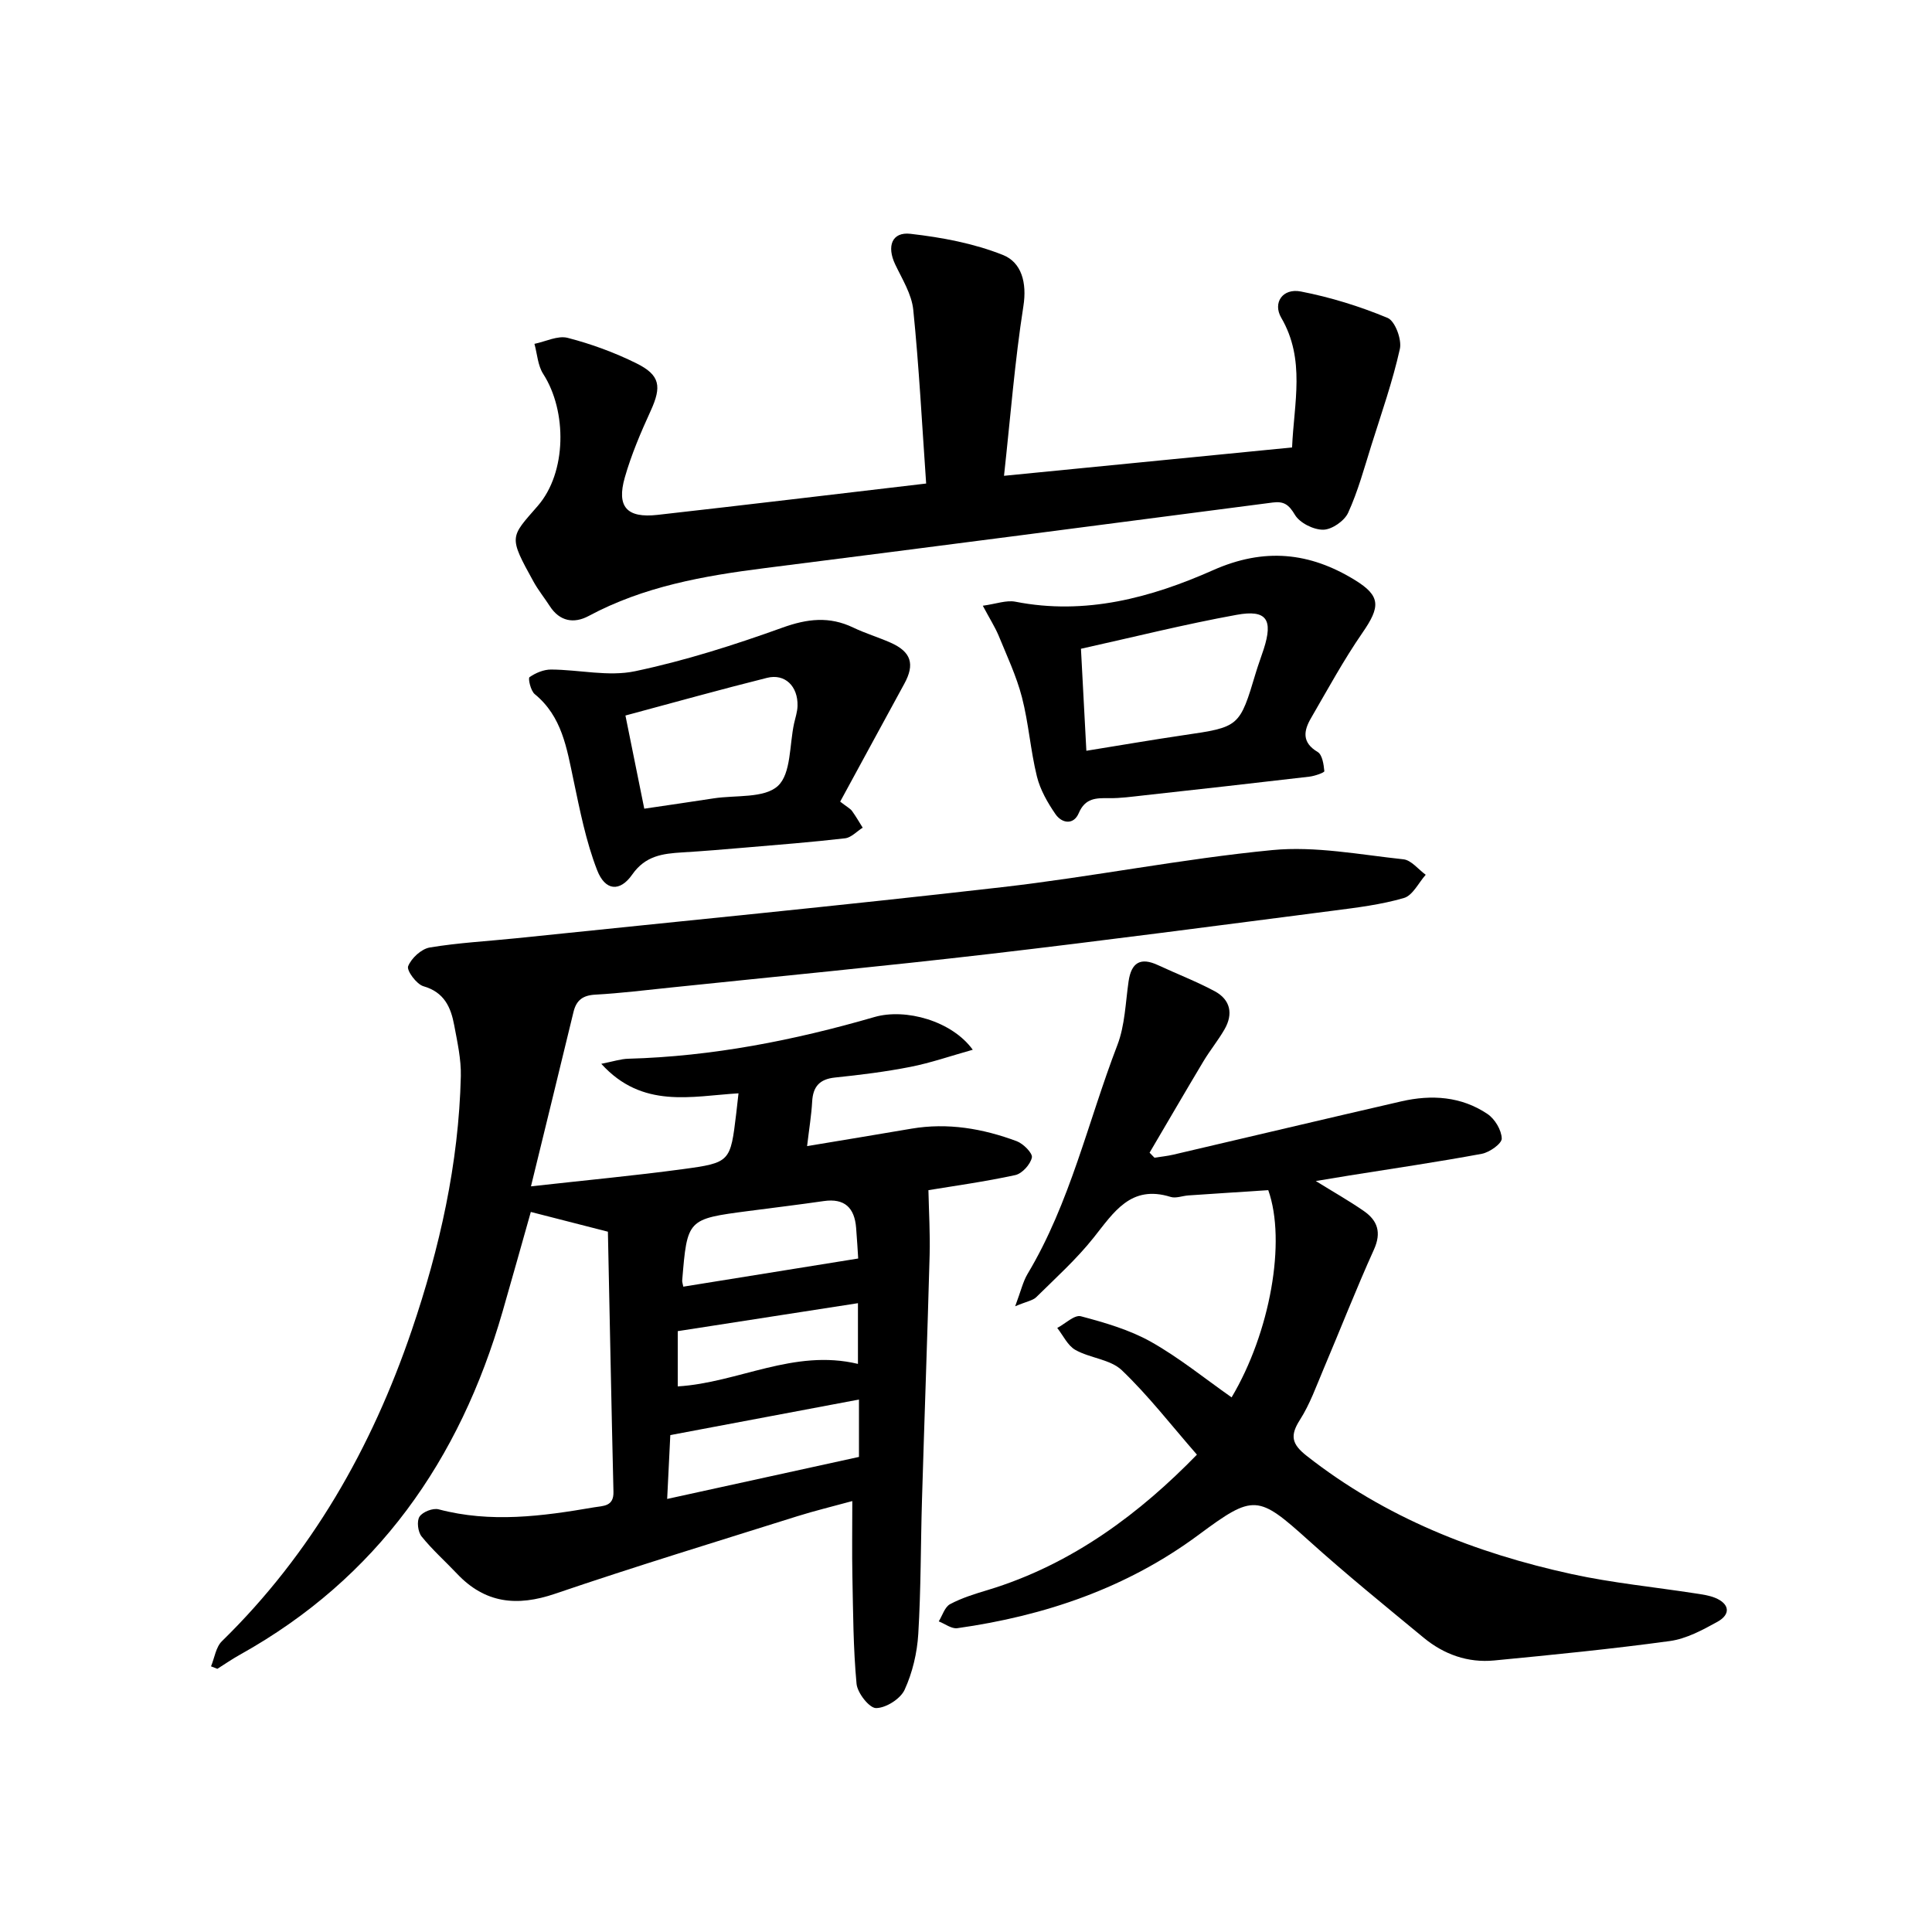 <svg enable-background="new 0 0 400 400" viewBox="0 0 400 400" xmlns="http://www.w3.org/2000/svg"><path d="m109.93 245.62c11.45-1.28 21.43-2.21 31.35-3.55 9.96-1.34 9.94-1.52 11.15-11.55.15-1.2.27-2.41.47-4.16-9.77.59-19.89 3.28-28.41-6.11 2.5-.49 4.04-1.01 5.58-1.05 17.4-.48 34.31-3.8 50.96-8.63 6.49-1.88 16.07.82 20.37 6.77-4.58 1.28-8.7 2.72-12.93 3.55-5.14 1.01-10.37 1.66-15.59 2.2-3.19.33-4.56 1.87-4.73 4.98-.15 2.76-.61 5.5-1.05 9.22 7.48-1.25 14.55-2.4 21.6-3.61 7.53-1.28 14.78-.02 21.8 2.59 1.36.51 3.33 2.49 3.14 3.38-.31 1.44-2.02 3.33-3.44 3.64-6.31 1.37-12.73 2.25-17.98 3.12.1 4.62.37 9.04.25 13.44-.46 16.86-1.08 33.72-1.58 50.59-.28 9.28-.21 18.58-.77 27.85-.24 3.93-1.2 8.01-2.83 11.56-.86 1.88-3.86 3.78-5.91 3.79-1.4.01-3.86-3.13-4.04-5.02-.69-7.38-.71-14.82-.86-22.24-.1-4.93-.02-9.87-.02-15.6-4.16 1.14-7.83 2.02-11.42 3.15-16.73 5.27-33.52 10.38-50.12 16.04-7.89 2.69-14.5 2-20.31-4.16-2.44-2.58-5.12-4.96-7.33-7.71-.76-.95-1.03-3.18-.42-4.1.65-.99 2.78-1.82 3.95-1.51 10.79 2.86 21.47 1.43 32.16-.41 1.92-.33 4.12-.14 4.04-3.22-.43-17.93-.77-35.87-1.15-53.85-5.29-1.35-10.33-2.64-15.96-4.09-1.93 6.82-3.86 13.74-5.85 20.64-8.87 30.74-25.96 55.19-54.34 71.01-1.62.9-3.14 1.95-4.71 2.94-.44-.17-.88-.34-1.31-.51.73-1.76 1-3.98 2.25-5.2 18.56-18.14 31.01-40.03 39.3-64.36 5.8-17.04 9.74-34.54 10.17-52.63.08-3.5-.72-7.06-1.37-10.54-.69-3.73-2.07-6.85-6.37-8.08-1.43-.41-3.52-3.26-3.17-4.14.66-1.67 2.73-3.58 4.47-3.88 5.93-.99 11.98-1.3 17.97-1.92 33.51-3.48 67.04-6.73 100.51-10.57 18.71-2.14 37.24-5.87 55.97-7.68 8.91-.86 18.11.95 27.14 1.91 1.63.17 3.08 2.09 4.62 3.2-1.48 1.66-2.69 4.28-4.51 4.81-4.7 1.37-9.64 1.98-14.52 2.61-23.75 3.06-47.49 6.21-71.28 8.98-21.95 2.55-43.95 4.65-65.92 6.94-5.23.54-10.45 1.19-15.69 1.48-2.6.14-3.94 1.15-4.53 3.61-2.81 11.65-5.69 23.32-8.8 36.08zm67.91 44.14c-13.02 2.45-25.63 4.83-39.06 7.36-.17 3.53-.4 8.18-.65 13.22 13.71-3 26.71-5.85 39.71-8.7 0-4.33 0-8.16 0-11.88zm-36.37-23.37c12.1-1.95 23.97-3.86 36.21-5.83-.1-1.5-.23-3.93-.43-6.36-.33-4.13-2.37-6.16-6.71-5.53-5.19.75-10.4 1.38-15.6 2.06-12.65 1.66-12.65 1.66-13.7 14.4-.02.29.1.59.23 1.26zm36.16 15.99c0-4.83 0-8.88 0-12.57-12.51 1.94-24.74 3.84-37.31 5.79v11.44c12.52-.76 24.02-7.84 37.31-4.66z"/><path d="m254.99 289.31c7.97-13.4 11.36-32.29 7.59-42.9-5.5.36-11.02.71-16.54 1.09-1.23.08-2.58.65-3.67.31-8.26-2.58-11.76 3.18-15.96 8.45-3.53 4.44-7.8 8.29-11.85 12.29-.73.72-1.99.89-4.38 1.9 1.19-3.17 1.61-5.09 2.56-6.69 8.84-14.76 12.51-31.55 18.6-47.39 1.57-4.09 1.68-8.76 2.32-13.19.57-3.92 2.48-5.04 6.09-3.36 3.91 1.82 7.95 3.37 11.74 5.4 3.27 1.76 3.88 4.71 2.02 7.92-1.31 2.27-2.99 4.32-4.34 6.57-3.77 6.29-7.44 12.63-11.16 18.94.34.35.67.69 1.01 1.04 1.29-.2 2.59-.33 3.85-.62 15.76-3.68 31.5-7.42 47.28-11.05 6.24-1.43 12.4-1.03 17.82 2.62 1.52 1.02 2.9 3.32 2.95 5.07.03 1.06-2.52 2.87-4.12 3.17-9.1 1.69-18.27 3.03-27.41 4.49-2.09.33-4.17.69-6.97 1.15 3.73 2.31 6.92 4.11 9.92 6.19 2.87 1.98 3.72 4.45 2.12 8-3.69 8.16-6.95 16.52-10.45 24.77-1.5 3.54-2.81 7.25-4.86 10.46-2.11 3.3-1.73 5.03 1.4 7.49 16.28 12.79 34.96 20.13 54.91 24.48 8.42 1.83 17.05 2.67 25.58 3.99 1.37.21 2.79.4 4.05.91 3 1.23 3.31 3.41.46 4.98-3.08 1.7-6.42 3.5-9.82 3.97-12.08 1.65-24.22 2.85-36.36 4.02-5.46.53-10.43-1.25-14.63-4.72-7.99-6.6-16.05-13.14-23.74-20.07-10.57-9.52-11.41-9.7-22.84-1.22-14.87 11.02-31.82 16.77-49.96 19.33-1.19.17-2.55-.91-3.84-1.41.76-1.23 1.24-2.98 2.35-3.57 2.42-1.29 5.12-2.12 7.78-2.92 17.69-5.35 31.75-16.14 43.32-28.03-5.3-6.07-10.02-12.19-15.54-17.47-2.37-2.27-6.57-2.5-9.62-4.21-1.6-.9-2.53-2.99-3.76-4.55 1.65-.87 3.58-2.78 4.9-2.42 4.97 1.32 10.08 2.8 14.53 5.3 5.85 3.3 11.14 7.61 16.67 11.49z"/><path d="m191.75 100.11c-.86-12.28-1.47-24.16-2.67-35.98-.33-3.23-2.29-6.34-3.74-9.39-1.78-3.74-.7-6.78 3.17-6.33 6.49.74 13.12 1.98 19.14 4.38 3.84 1.53 5 5.72 4.23 10.61-1.78 11.37-2.67 22.89-4.01 35.11 20.62-2.03 39.92-3.93 59.64-5.87.39-9.2 2.81-18.19-2.24-26.85-1.81-3.11.29-6.17 4.05-5.44 6.13 1.19 12.2 3.07 17.97 5.47 1.54.64 2.97 4.47 2.54 6.41-1.5 6.74-3.81 13.31-5.89 19.92-1.48 4.72-2.78 9.54-4.82 14.01-.77 1.69-3.37 3.49-5.15 3.51-2.01.03-4.87-1.4-5.87-3.08-1.26-2.12-2.29-2.85-4.59-2.55-35.07 4.56-70.14 9.15-105.23 13.59-12.62 1.6-25.01 3.79-36.4 9.9-3.04 1.63-6 1.15-8.06-2.05-1.09-1.69-2.37-3.27-3.34-5.02-5.26-9.51-4.86-9.14.86-15.72 6.01-6.92 6.09-19.61 1.12-27.33-1.12-1.74-1.23-4.13-1.81-6.22 2.31-.47 4.83-1.77 6.88-1.24 4.88 1.26 9.71 3.03 14.23 5.27 4.96 2.45 5.24 4.83 2.96 9.83-2.05 4.48-4.01 9.07-5.36 13.8-1.74 6.1.43 8.46 6.77 7.75 18.29-2.06 36.54-4.25 55.62-6.49z"/><path d="m203.48 125.41c2.77-.38 4.88-1.2 6.76-.83 14.46 2.84 28.05-.82 40.91-6.53 10.6-4.71 20-3.72 29.38 2.05 5.37 3.3 5.27 5.52 1.57 10.88-3.91 5.66-7.21 11.74-10.67 17.7-1.52 2.61-1.94 5.04 1.38 7.01.96.57 1.25 2.58 1.38 3.97.03.3-1.99 1.01-3.11 1.14-11.49 1.35-23 2.63-34.5 3.9-2.3.25-4.61.58-6.91.55-2.71-.03-4.98-.07-6.33 3.11-1.06 2.49-3.49 2.14-4.83.18-1.63-2.37-3.15-5.03-3.83-7.79-1.33-5.39-1.71-11.03-3.1-16.4-1.14-4.39-3.12-8.58-4.85-12.81-.77-1.8-1.84-3.48-3.25-6.13zm21.44 30.03c6.97-1.12 13.48-2.25 20.01-3.21 11.7-1.71 11.7-1.67 15.1-13.03.49-1.63 1.1-3.22 1.62-4.84 1.95-6.08.61-8.2-5.6-7.07-10.71 1.94-21.29 4.6-32.25 7.03.36 6.7.72 13.45 1.12 21.12z"/><path d="m173.95 165.97c1.5 1.16 2.1 1.45 2.44 1.92.81 1.11 1.49 2.31 2.22 3.47-1.21.76-2.36 2.05-3.64 2.2-6.91.8-13.84 1.34-20.77 1.93-4.31.37-8.62.73-12.94.99-4.03.25-7.63.67-10.36 4.58-2.56 3.66-5.6 3.4-7.27-.9-2.32-5.97-3.57-12.4-4.9-18.7-1.39-6.54-2.36-13.12-8.02-17.75-.84-.68-1.42-3.28-1.08-3.51 1.26-.88 2.95-1.59 4.47-1.58 5.81.03 11.86 1.51 17.38.35 10.35-2.18 20.53-5.43 30.51-9.02 5.16-1.86 9.72-2.39 14.66-.02 2.5 1.2 5.19 2 7.72 3.12 4.29 1.9 5.08 4.45 2.86 8.51-4.4 8.05-8.76 16.11-13.28 24.41zm-40.56 1.46c5.02-.74 9.7-1.42 14.38-2.14 4.56-.7 10.46.03 13.28-2.57 2.76-2.54 2.38-8.5 3.36-12.96.27-1.2.68-2.4.71-3.61.11-4.07-2.6-6.74-6.31-5.81-9.65 2.41-19.23 5.09-29.32 7.8 1.33 6.55 2.57 12.67 3.9 19.29z"/></svg>